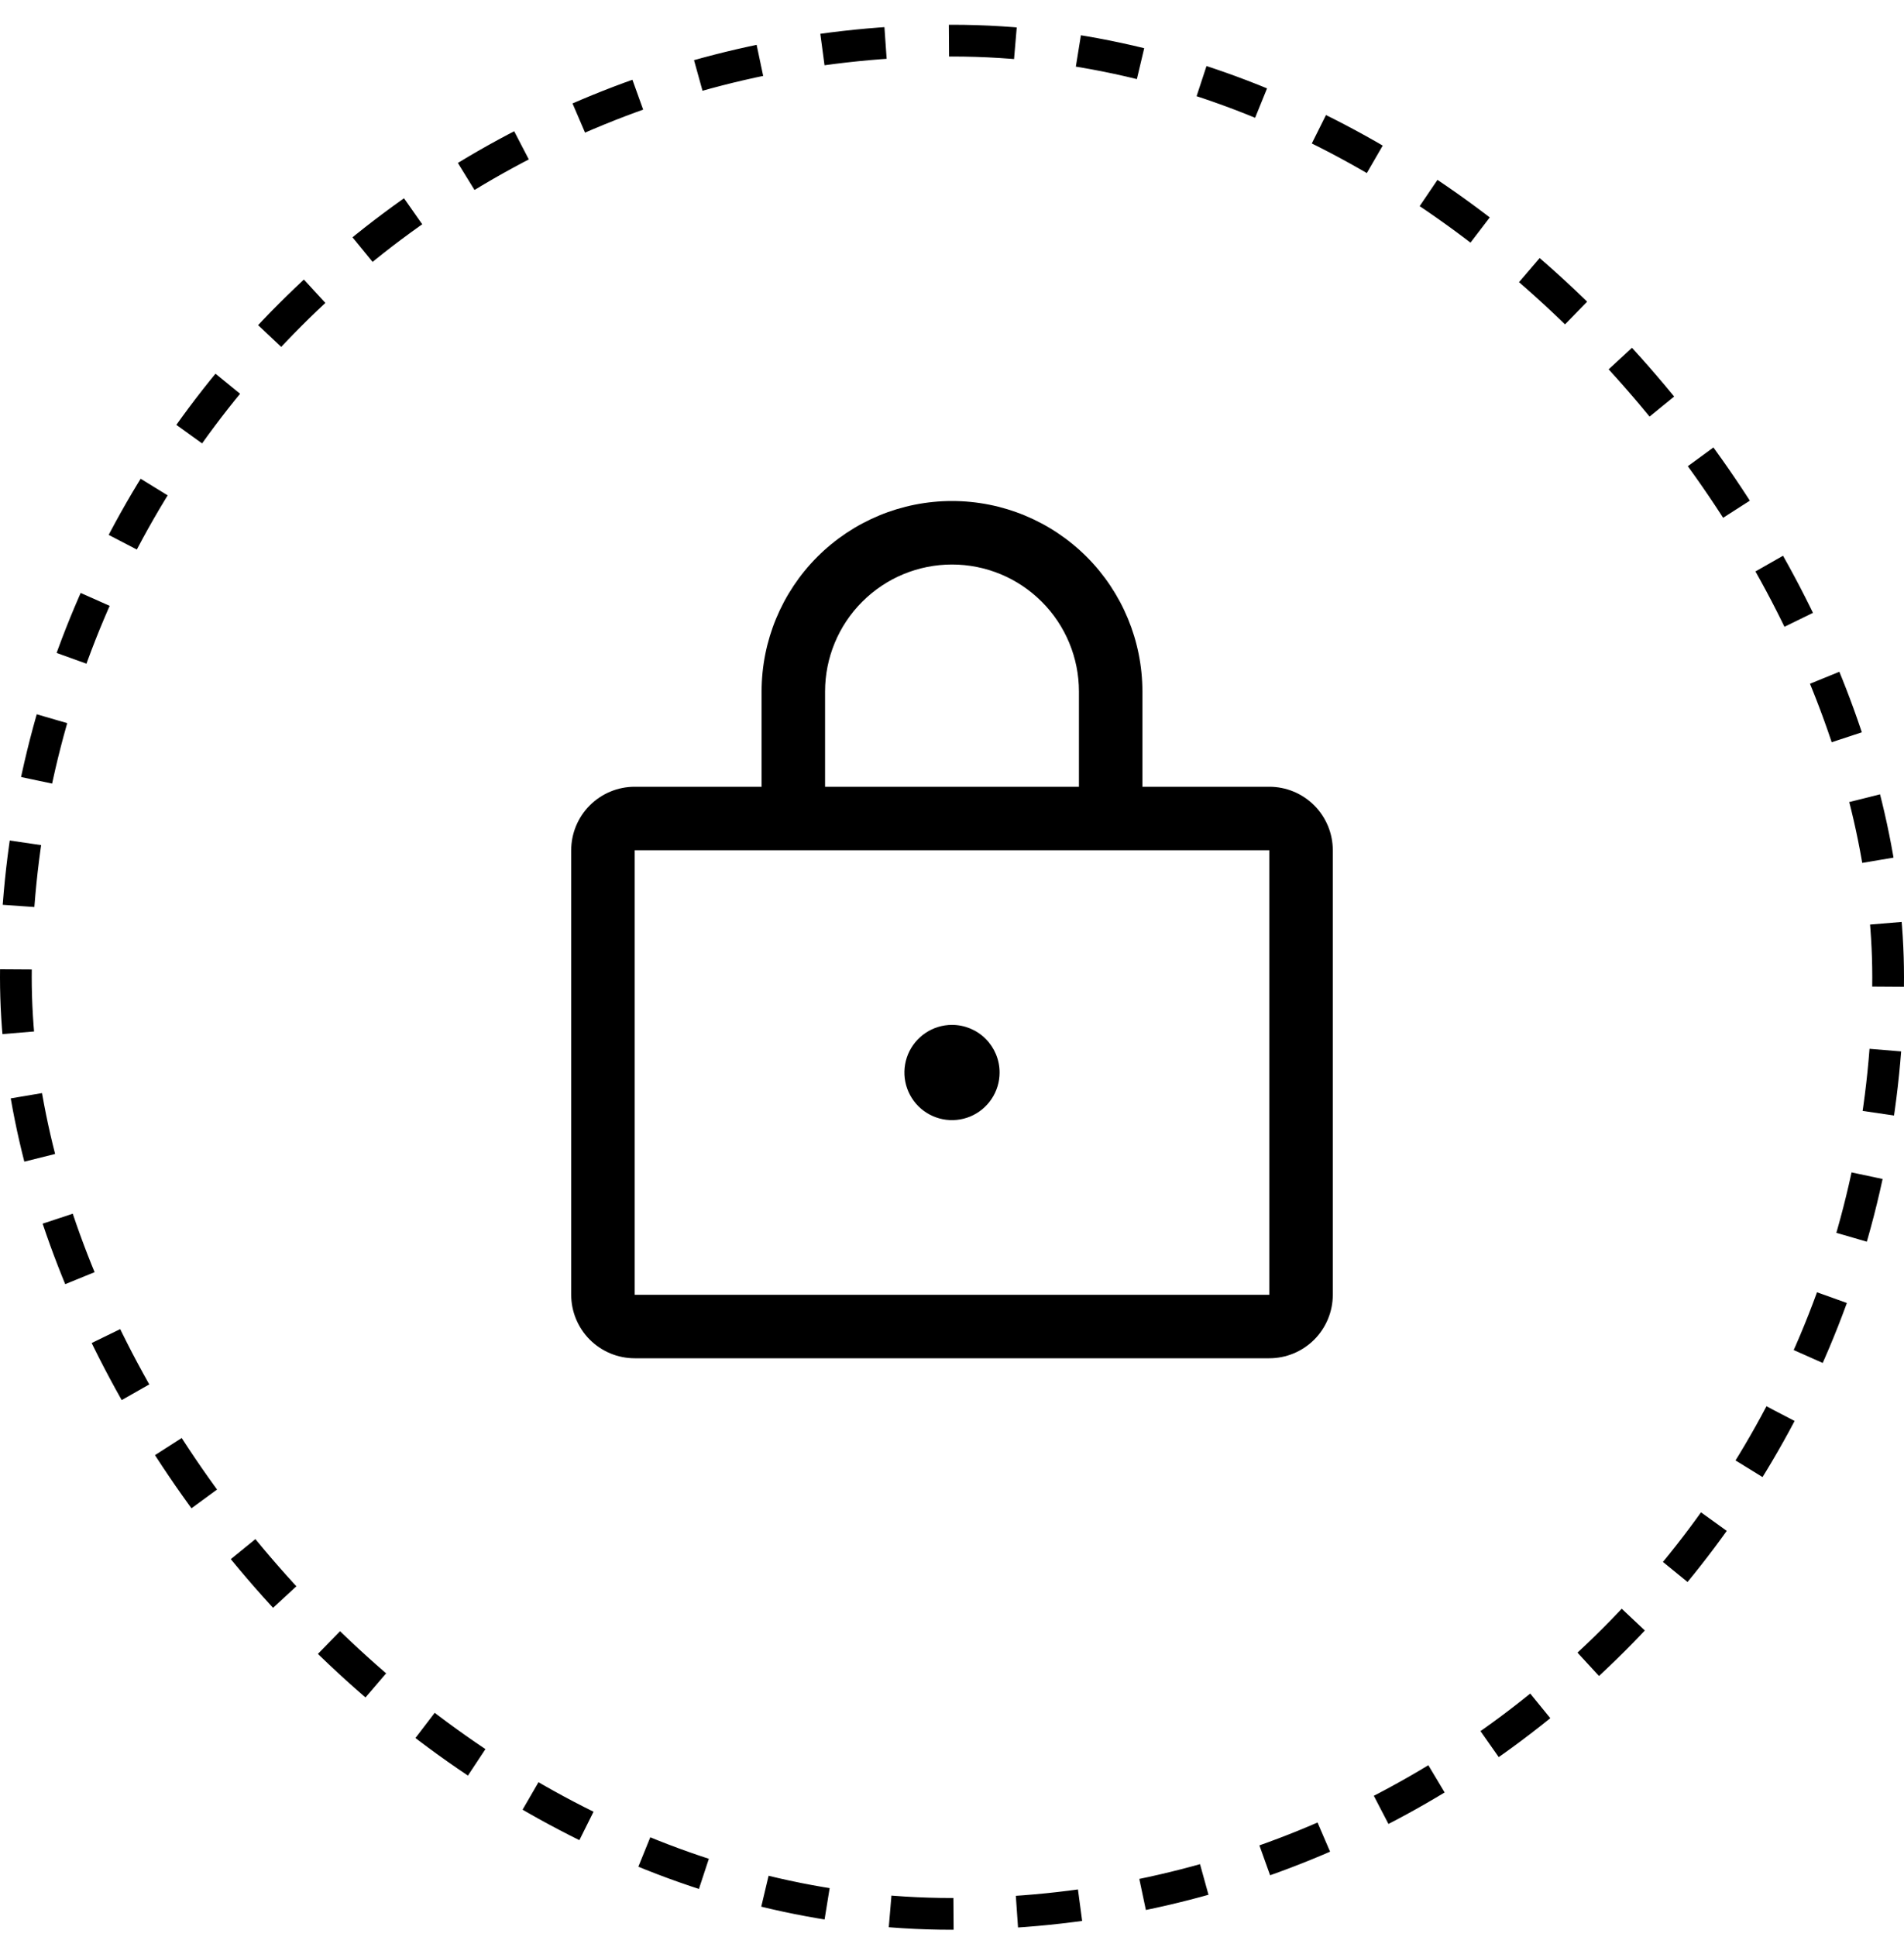 <svg xmlns="http://www.w3.org/2000/svg" fill="none" viewBox="0 0 60 61" height="61" width="60">
<rect stroke-dasharray="2 2" stroke="black" rx="29.5" height="59" width="59" y="1.28" x="0.5"></rect>
<path fill="black" d="M40 24.78H36V21.78C36 20.189 35.368 18.663 34.243 17.537C33.117 16.412 31.591 15.78 30 15.78C28.409 15.78 26.883 16.412 25.757 17.537C24.632 18.663 24 20.189 24 21.78V24.78H20C19.47 24.78 18.961 24.991 18.586 25.366C18.211 25.741 18 26.25 18 26.78V40.78C18 41.31 18.211 41.819 18.586 42.194C18.961 42.569 19.47 42.78 20 42.78H40C40.53 42.78 41.039 42.569 41.414 42.194C41.789 41.819 42 41.31 42 40.78V26.78C42 26.25 41.789 25.741 41.414 25.366C41.039 24.991 40.53 24.78 40 24.78ZM26 21.78C26 20.719 26.421 19.702 27.172 18.952C27.922 18.201 28.939 17.78 30 17.78C31.061 17.78 32.078 18.201 32.828 18.952C33.579 19.702 34 20.719 34 21.78V24.78H26V21.78ZM40 40.78H20V26.78H40V40.78ZM31.5 33.78C31.5 34.077 31.412 34.367 31.247 34.613C31.082 34.86 30.848 35.052 30.574 35.166C30.3 35.279 29.998 35.309 29.707 35.251C29.416 35.193 29.149 35.05 28.939 34.841C28.73 34.631 28.587 34.364 28.529 34.073C28.471 33.782 28.501 33.48 28.614 33.206C28.728 32.932 28.92 32.698 29.167 32.533C29.413 32.368 29.703 32.28 30 32.28C30.398 32.28 30.779 32.438 31.061 32.719C31.342 33.001 31.5 33.382 31.5 33.78Z"></path>
</svg>
